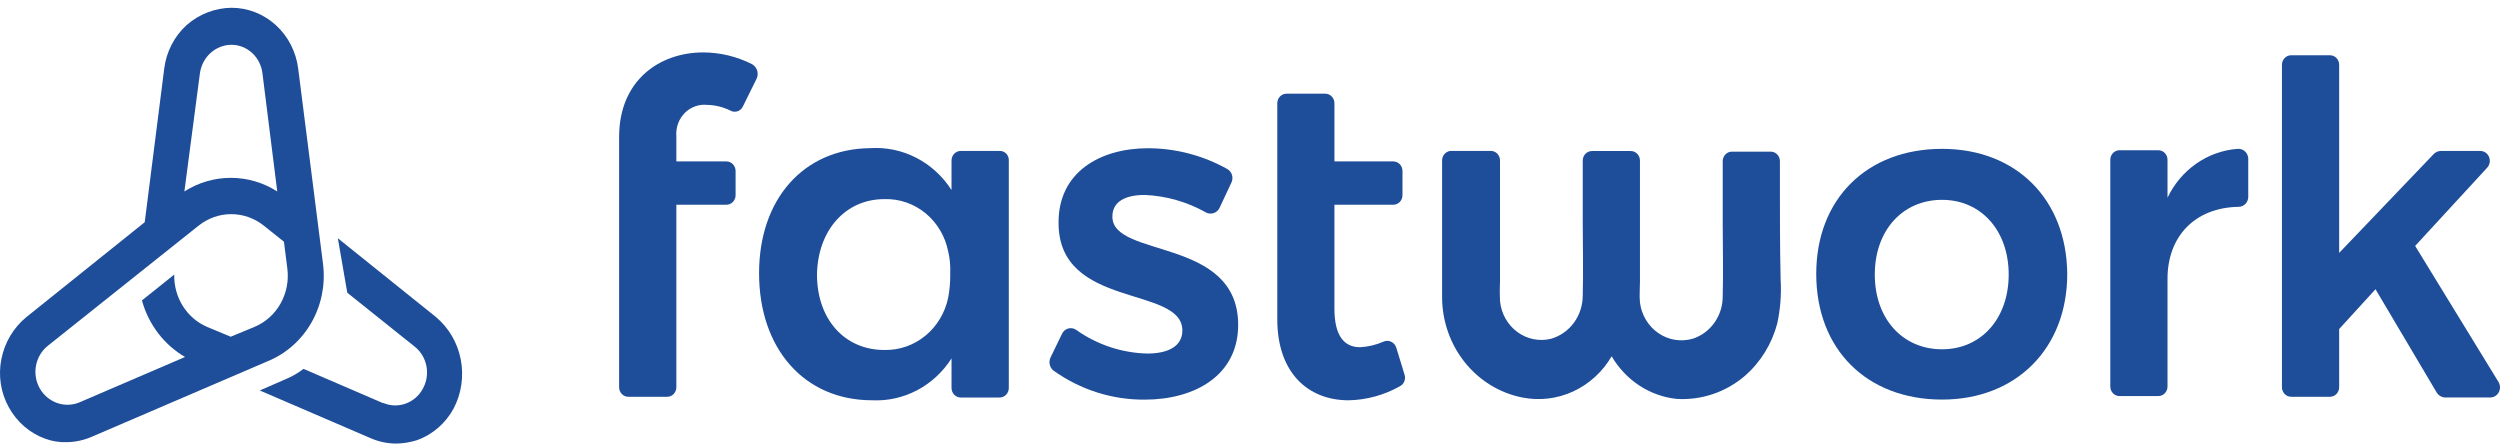 <svg fill="none" height="39" viewBox="0 0 218 39" width="218" xmlns="http://www.w3.org/2000/svg"><g fill="#1e4d99"><path d="m65.606 5.611c-1.333-.68-2.798-1.036-4.284-1.04-3.814 0-7.335 2.436-7.335 7.369v21.807c-.003.113.017.225.057.33.04.105.101.2.178.28s.169.142.27.184c.101.042.209.062.318.059h3.344c.109.003.217-.017.318-.059.101-.042.193-.104.27-.184s.137-.175.178-.28c.04-.105.06-.217.057-.33v-15.895h4.343c.109.003.217-.017.318-.059.101-.042.193-.105.27-.184.077-.08.137-.175.178-.28.04-.105.06-.217.057-.33v-2.07c.003-.113-.017-.225-.057-.33s-.101-.2-.178-.28c-.077-.08-.169-.142-.27-.184-.101-.042-.209-.062-.318-.059h-4.343v-2.191c-.03-.373.02-.748.145-1.099s.325-.668.583-.93c.258-.262.568-.461.909-.584.341-.123.703-.166 1.062-.127.69.016 1.37.183 1.995.488.095.057.201.093.31.105.109.012.22.001.325-.033.105-.034.202-.091.284-.166.083-.075.149-.168.196-.271l1.174-2.374c.112-.219.138-.475.072-.714-.066-.239-.217-.442-.424-.567z"/><path d="m87.144 13.162h-3.348c-.109-.003-.217.017-.318.059-.101.042-.193.105-.27.184-.077.08-.137.175-.178.28-.04.105-.06.217-.057.33v2.558c-.769-1.203-1.831-2.175-3.078-2.816-1.247-.641-2.634-.93-4.023-.838-5.809.061-9.681 4.446-9.681 10.901 0 6.577 3.932 11.084 9.858 11.084 1.36.066 2.713-.237 3.927-.877 1.214-.641 2.246-1.597 2.997-2.776v2.559c-.003.113.017.225.057.33.04.105.101.2.178.28s.169.142.27.184c.101.042.209.062.318.059h3.348c.109.003.217-.017.318-.059.101-.042.193-.105.27-.184.077-.08.137-.175.178-.28s.06-.217.057-.33v-19.794c.008-.114-.008-.229-.047-.336-.038-.107-.099-.204-.177-.285-.078-.081-.172-.143-.275-.183-.103-.04-.214-.057-.324-.048zm-4.284 10.901c-.001.634-.06 1.266-.177 1.888-.27 1.316-.975 2.493-1.993 3.327-1.018.834-2.285 1.272-3.581 1.24-3.462 0-5.867-2.68-5.867-6.577.059-3.836 2.465-6.577 5.867-6.577 1.299-.044 2.571.39 3.592 1.226 1.02.836 1.722 2.019 1.982 3.341.146.617.205 1.253.177 1.888z"/><path d="m96.999 18.888c0-1.339 1.174-1.888 2.817-1.888 1.869.077 3.696.598 5.34 1.523.203.11.439.134.659.065.219-.068.404-.223.515-.431l1.056-2.253c.093-.203.109-.436.043-.65-.065-.215-.206-.396-.395-.507-2.127-1.192-4.506-1.817-6.924-1.821-4.165 0-7.804 2.07-7.804 6.455-.059 7.612 10.796 5.481 10.796 9.439 0 1.401-1.29 2.009-3.05 2.009-2.223-.05-4.384-.769-6.22-2.07-.102-.069-.217-.115-.337-.134s-.243-.011-.36.024c-.117.035-.225.095-.318.177-.092.082-.167.184-.218.298l-1.002 2.07c-.081.184-.102.391-.06.589.042.198.146.376.294.507 2.342 1.686 5.13 2.579 7.98 2.558 4.4 0 8.157-2.131 8.157-6.516.005-7.679-10.969-5.79-10.969-9.444z"/><path d="m121.761 30.336c-.033-.116-.089-.223-.165-.315s-.17-.166-.275-.217c-.105-.052-.22-.08-.336-.082s-.232.02-.339.067c-.652.287-1.347.452-2.054.488-1.408 0-2.23-1.04-2.23-3.35v-9.075h5.112c.109.003.217-.017.318-.059.101-.042.192-.105.269-.184s.138-.175.178-.28c.04-.105.06-.217.057-.33v-2.07c.003-.113-.017-.225-.057-.33s-.101-.2-.178-.28-.168-.142-.269-.184c-.101-.042-.209-.062-.318-.059h-5.111v-5.053c.003-.113-.016-.225-.057-.33-.04-.105-.1-.2-.177-.28s-.169-.143-.27-.184c-.101-.042-.209-.062-.318-.059h-3.339c-.108-.003-.216.017-.317.059-.101.042-.193.105-.27.184s-.137.175-.178.28c-.04.105-.059.217-.057.33v18.817c0 4.689 2.699 7.065 6.22 7.065 1.559-.03 3.088-.448 4.459-1.218.182-.089.324-.245.4-.437.077-.193.08-.408.011-.603z"/><path d="m169.349 12.98c-6.571 0-10.973 4.385-10.973 10.901 0 6.577 4.401 10.962 10.973 10.962 6.456 0 10.915-4.446 10.915-10.962-.059-6.516-4.459-10.901-10.915-10.901zm0 17.478c-3.461 0-5.867-2.68-5.867-6.516s2.406-6.516 5.867-6.516c3.403 0 5.809 2.68 5.809 6.516s-2.404 6.516-5.809 6.516z"/><path d="m195.11 12.98c-1.287.098-2.527.543-3.597 1.29-1.071.748-1.934 1.772-2.506 2.972v-3.288c.002-.113-.017-.225-.057-.33-.041-.105-.101-.2-.178-.28s-.169-.142-.27-.184c-.101-.042-.209-.062-.317-.059h-3.344c-.109-.003-.217.017-.318.059-.101.042-.193.105-.27.184s-.137.175-.177.28c-.041.105-.06.217-.057.33v19.731c-.003.113.016.225.057.33.04.105.1.2.177.28.077.08.169.143.27.184.101.042.209.062.318.059h3.344c.108.003.216-.017.317-.059.101-.042.193-.105.27-.184.077-.08.137-.175.178-.28.04-.105.059-.217.057-.33v-9.378c0-3.654 2.346-6.212 6.219-6.273.217-.005.423-.096.576-.255.153-.159.242-.373.246-.598v-3.227c.012-.131-.005-.263-.048-.387s-.112-.236-.201-.329c-.09-.093-.198-.164-.317-.209s-.246-.062-.372-.05z"/><path d="m217.876 33.32-7.275-11.875 6.278-6.82c.113-.121.189-.274.219-.439.031-.165.013-.336-.049-.492-.062-.155-.167-.288-.302-.383-.134-.094-.292-.146-.454-.148h-3.462c-.218.004-.426.091-.586.243l-8.27 8.647v-16.382c.003-.113-.016-.225-.057-.33-.04-.105-.1-.2-.177-.28s-.169-.143-.27-.184c-.101-.042-.209-.062-.318-.059h-3.345c-.109-.003-.217.017-.318.059-.101.042-.192.105-.269.184s-.138.175-.178.28c-.04.105-.06.217-.057.33v28.074c-.003.113.017.225.057.33s.101.2.178.28.168.142.269.184c.101.042.209.062.318.059h3.345c.109.003.217-.017.318-.059.101-.042.193-.104.27-.184s.137-.175.177-.28c.041-.105.06-.217.057-.33v-5.054l3.169-3.471 5.34 9.013c.076.124.18.227.302.301.123.074.26.117.402.125h3.991c.148-.005.292-.051.419-.132.126-.081.229-.195.3-.331.07-.136.105-.288.102-.442-.004-.154-.047-.304-.124-.436z"/><path d="m155.208 15.781v-1.705c.002-.113-.017-.225-.057-.33-.041-.105-.101-.2-.178-.28-.077-.08-.168-.143-.269-.184-.101-.042-.21-.062-.318-.059h-3.343c-.109-.003-.217.017-.318.059-.101.042-.192.105-.269.184-.077.08-.138.175-.178.28s-.06.217-.057.33v5.359c0 2.131.059 4.263 0 6.394.005.832-.249 1.643-.725 2.313s-1.147 1.161-1.915 1.402c-.503.142-1.029.171-1.544.084-.514-.087-1.005-.287-1.438-.587-.434-.3-.801-.693-1.076-1.153-.275-.459-.452-.975-.519-1.511-.059-.609 0-1.218 0-1.821v-10.533c.003-.113-.016-.225-.057-.33-.04-.105-.1-.2-.177-.28-.077-.08-.169-.142-.27-.184-.101-.042-.209-.062-.318-.059h-3.344c-.108-.003-.217.017-.317.059-.101.042-.193.105-.27.184-.077.08-.137.175-.178.28-.04.105-.059.217-.057.33v5.351c0 2.131.059 4.263 0 6.394.001.855-.268 1.687-.766 2.368-.497.681-1.197 1.174-1.99 1.403-.504.126-1.028.139-1.537.037s-.991-.316-1.414-.628c-.423-.312-.776-.714-1.036-1.179-.26-.465-.421-.983-.472-1.519-.03-.568-.03-1.137 0-1.705v-10.533c.003-.113-.017-.225-.057-.33-.041-.105-.101-.2-.178-.28s-.168-.142-.269-.184c-.101-.042-.209-.062-.318-.059h-3.406c-.108-.003-.216.017-.317.059-.101.042-.193.104-.27.184s-.137.175-.178.28c-.04.105-.059.217-.056.33v11.936c.011 2.067.713 4.065 1.987 5.654 1.273 1.589 3.039 2.67 4.995 3.058 1.499.301 3.05.118 4.446-.525 1.395-.642 2.567-1.713 3.358-3.068.601 1.028 1.422 1.899 2.4 2.543.978.644 2.087 1.046 3.239 1.172 2.168.143 4.308-.576 5.985-2.009 1.362-1.191 2.345-2.784 2.816-4.567.273-1.258.371-2.549.294-3.836-.064-2.867-.064-5.729-.064-8.591z"/><path d="m38.029 27.657-8.568-6.881.822 4.75 5.866 4.689c.538.42.908 1.032 1.038 1.718.13.686.011 1.397-.334 1.998-.332.593-.859 1.042-1.483 1.265s-1.306.207-1.92-.047h-.058l-6.924-2.984c-.487.374-1.02.68-1.584.91l-2.23.974 9.624 4.142c.705.313 1.463.479 2.23.488.637-.007 1.27-.109 1.879-.304 1.34-.487 2.464-1.462 3.164-2.744.686-1.304.909-2.816.63-4.273-.278-1.457-1.041-2.766-2.154-3.7z"/><path d="m28.169 23.028-2.167-17.046c-.184-1.466-.875-2.812-1.944-3.788-1.069-.976-2.444-1.515-3.868-1.516-1.442.014-2.833.553-3.932 1.523-1.063.973-1.751 2.312-1.936 3.771l-1.702 13.404-10.328 8.282c-1.117.914-1.886 2.208-2.171 3.654-.288 1.435-.058 2.93.645 4.201.702 1.281 1.828 2.255 3.169 2.74.602.224 1.24.328 1.879.304.767-.009 1.525-.175 2.23-.488l15.313-6.576c1.595-.654 2.935-1.841 3.807-3.375.872-1.534 1.225-3.325 1.004-5.09zm-10.738-16.625c.092-.691.421-1.325.928-1.784s1.156-.712 1.828-.713c.666.002 1.308.258 1.805.718s.815 1.093.894 1.779l1.29 10.292c-1.218-.776-2.619-1.188-4.049-1.188s-2.831.411-4.049 1.188zm-10.503 28.683c-.622.259-1.313.278-1.948.054s-1.172-.675-1.514-1.273c-.339-.602-.455-1.312-.325-1.996s.496-1.296 1.029-1.719l13.144-10.474c.816-.652 1.817-1.005 2.846-1.005s2.03.353 2.846 1.005l1.754 1.401.293 2.315c.141 1.064-.066 2.146-.587 3.073-.521.927-1.327 1.647-2.289 2.043l-2.054.853-2.054-.853c-.868-.37-1.608-1.004-2.122-1.819-.513-.816-.776-1.773-.754-2.747l-2.817 2.253c.578 2.094 1.929 3.866 3.759 4.932z"/></g></svg>
